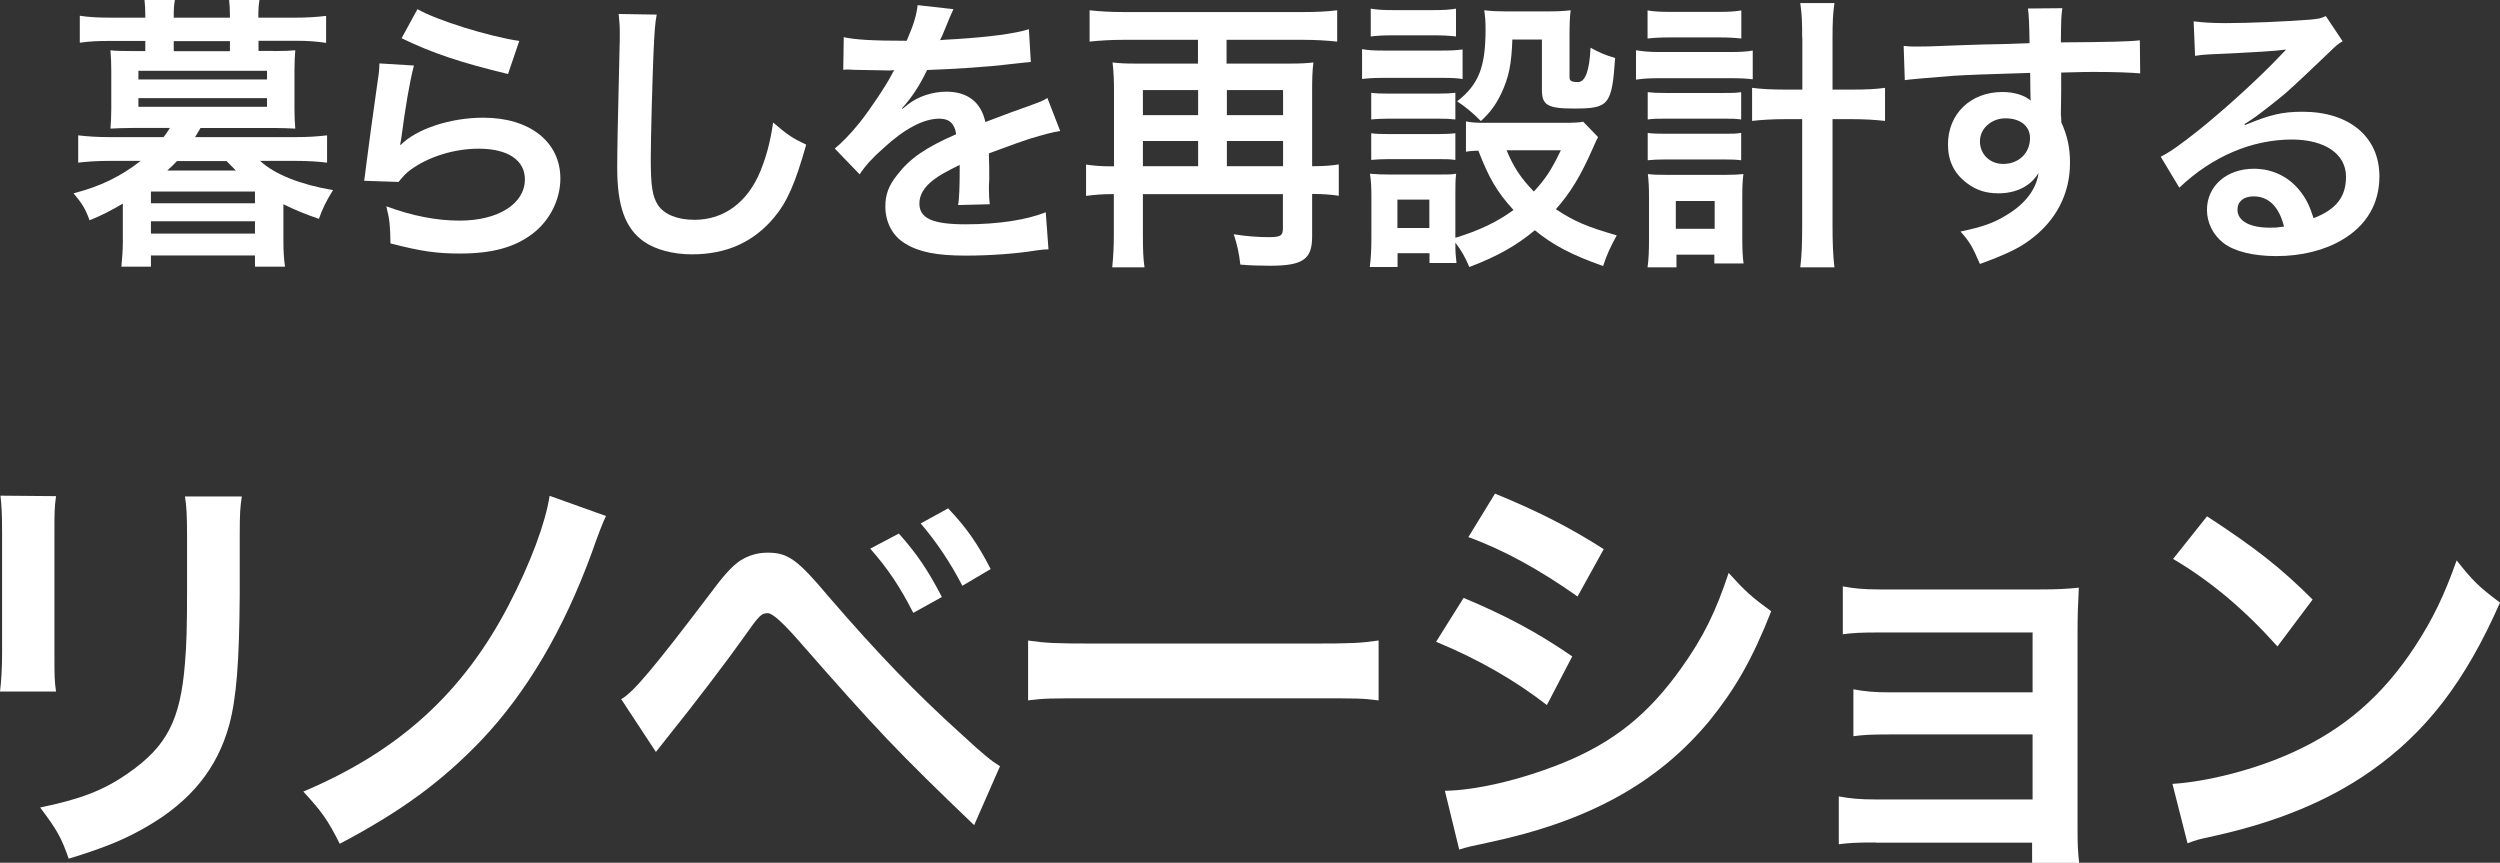 <svg xmlns="http://www.w3.org/2000/svg" id="_&#x30EC;&#x30A4;&#x30E4;&#x30FC;_2" viewBox="0 0 155.7 53.73"><rect x="0" y="0" width="155.7" height="53.73" fill="#333333" stroke="none"/><defs><style>.cls-1{fill:#fff;stroke-width:0px;}</style></defs><g id="_&#x30EC;&#x30A4;&#x30E4;&#x30FC;_1-2"><path class="cls-1" d="m17.05,3.18c.7,0,1.05-.02,1.34-.05-.03.39-.05.75-.05,1.25v2.41c0,.5.02.84.05,1.22-.43-.02-.85-.04-1.36-.04h-4.54q-.27.46-.34.57h6.26c.78,0,1.34-.04,1.96-.11v1.7c-.58-.07-1.16-.11-1.96-.11h-2.21c.9.84,2.52,1.48,4.54,1.82-.41.66-.65,1.14-.88,1.79-.97-.34-1.41-.52-2.21-.91v2.32c0,.57.03,1.07.1,1.57h-1.87v-.7h-6.48v.7h-1.84c.05-.52.09-1.02.09-1.57v-2.36c-.77.45-1.24.7-2.07,1.04-.27-.73-.46-1.04-1-1.68,1.67-.43,2.94-1.05,4.18-2.02h-1.92c-.78,0-1.39.04-1.97.11v-1.7c.61.07,1.19.11,1.97.11h3.35c.2-.27.22-.3.39-.57h-2.36c-.51,0-.92.02-1.34.04.03-.39.05-.75.05-1.22v-2.41c0-.47-.02-.84-.05-1.25.27.04.63.05,1.34.05h.83v-.63h-2.21c-.77,0-1.22.02-1.87.11V.98c.54.09,1.19.12,1.92.12h2.16v-.12c0-.43-.02-.66-.05-.98h1.89c-.05.3-.07.52-.07.98v.12h3.5v-.12c0-.43-.02-.66-.05-.98h1.89c-.05.3-.07.54-.07.98v.12h2.3c.75,0,1.34-.04,1.92-.11v1.68c-.63-.09-1.09-.13-1.85-.13h-2.36v.63h.97Zm-8.43,1.77h8.01v-.54h-8.01v.54Zm0,1.7h8.01v-.54h-8.01v.54Zm.78,6.01h6.48v-.73h-6.48v.73Zm0,1.89h6.48v-.77h-6.48v.77Zm1.62-4.52c-.19.2-.32.34-.6.59h4.27c-.19-.2-.29-.3-.58-.59h-3.09Zm3.3-7.47h-3.5v.63h3.5v-.63Z"></path><path class="cls-1" d="m25.78,4.08c-.26.98-.54,2.64-.77,4.4q-.03.25-.09.52l.03.03c.99-1,3.09-1.7,5.15-1.7,2.89,0,4.8,1.5,4.8,3.79,0,1.31-.66,2.63-1.75,3.45-1.11.84-2.52,1.22-4.49,1.22-1.46,0-2.4-.13-4.34-.63-.02-1.11-.05-1.47-.26-2.31,1.67.61,3.13.89,4.57.89,2.4,0,4.06-1.05,4.06-2.57,0-1.2-1.07-1.91-2.87-1.91-1.51,0-3.09.48-4.23,1.3-.31.23-.41.34-.77.77l-2.14-.07c.05-.32.05-.39.14-1.07.14-1.11.41-3.09.71-5.2.07-.43.09-.64.1-1.04l2.13.13Zm.22-3.51c1.17.68,4.42,1.7,6.34,1.98l-.7,2.06c-2.91-.7-4.69-1.29-6.63-2.23l.99-1.81Z"></path><path class="cls-1" d="m40.9.91c-.1.52-.14,1.04-.2,2.41-.07,1.66-.17,5.29-.17,6.56,0,1.7.1,2.34.44,2.88.39.59,1.21.93,2.28.93,1.84,0,3.32-1.09,4.12-3.06.37-.93.6-1.77.78-3,.92.79,1.22.98,2.06,1.38-.68,2.41-1.19,3.58-2.02,4.56-1.28,1.52-2.96,2.27-5.1,2.27-1.17,0-2.26-.29-2.98-.79-1.17-.82-1.67-2.2-1.67-4.6,0-.93.03-2.72.14-7.2.02-.54.02-.91.02-1.16,0-.5-.02-.75-.07-1.22l2.38.04Z"></path><path class="cls-1" d="m52.52,2.31c.7.16,1.79.23,3.95.23.46-1.07.61-1.61.68-2.22l2.23.25q-.1.18-.68,1.61c-.09.2-.12.25-.15.32q.14-.02,1.07-.07c1.97-.13,3.52-.32,4.46-.61l.12,2.04q-.48.04-1.34.14c-1.24.16-3.4.3-5.12.36-.49,1.02-.97,1.73-1.56,2.38l.02.04q.12-.09.34-.27c.63-.5,1.53-.8,2.4-.8,1.33,0,2.16.66,2.43,1.89,1.31-.5,2.18-.82,2.6-.96.92-.34.99-.36,1.26-.54l.8,2.06c-.48.07-.99.21-1.89.48-.24.07-1.09.37-2.55.91v.2q.02.46.02.71v.72c-.02.3-.02.46-.02.59,0,.39.02.64.05.95l-1.97.05c.07-.32.1-1.23.1-2.07v-.43c-.83.41-1.28.66-1.63.93-.6.46-.88.95-.88,1.47,0,.93.82,1.3,2.87,1.3s3.79-.27,5-.75l.17,2.31c-.29,0-.37.02-.78.07-1.22.2-2.86.32-4.35.32-1.8,0-2.92-.21-3.79-.75-.78-.46-1.24-1.32-1.24-2.31,0-.73.2-1.3.75-1.98.77-1,1.73-1.68,3.66-2.52-.09-.66-.43-.97-1.04-.97-.99,0-2.18.63-3.49,1.84-.71.63-1.11,1.07-1.48,1.63l-1.55-1.61c.44-.36.94-.86,1.53-1.59.66-.82,1.7-2.38,2.04-3.06q.07-.14.14-.23c-.07,0-.29.02-.29.02-.27,0-1.77-.04-2.14-.04q-.32-.02-.48-.02c-.05,0-.15,0-.27.02l.03-2.04Z"></path><path class="cls-1" d="m69.38,5.7c0-.66-.02-1.22-.09-1.81.43.05.77.07,1.41.07h3.91v-1.48h-4.64c-.75,0-1.43.04-2.11.11V.64c.61.07,1.28.11,2.11.11h11.22c.78,0,1.46-.03,2.09-.11v1.95c-.66-.07-1.4-.11-2.09-.11h-4.8v1.48h3.95c.66,0,1.02-.02,1.46-.07-.07.55-.08,1.04-.08,1.79v4.67h.1c.68,0,1.11-.04,1.56-.11v1.95c-.51-.07-.98-.11-1.56-.11h-.1v2.66c0,1.41-.58,1.81-2.62,1.81-.7,0-1.24-.02-1.85-.07-.09-.75-.19-1.2-.41-1.89.8.13,1.55.18,2.18.18.73,0,.88-.09.88-.55v-2.13h-8.72v2.56c0,.95.02,1.43.1,2h-2.01c.07-.73.1-1.29.1-2.02v-2.54h-.15c-.56,0-1.04.04-1.58.11v-1.95c.48.07.94.11,1.6.11h.14v-4.65Zm5.24,1.47v-1.56h-3.44v1.56h3.44Zm0,3.18v-1.57h-3.44v1.57h3.44Zm5.29-3.18v-1.56h-3.5v1.56h3.5Zm0,3.18v-1.57h-3.5v1.57h3.5Z"></path><path class="cls-1" d="m84.82,3.06c.41.07.73.09,1.38.09h3.51c.71,0,1-.02,1.38-.07v1.84c-.36-.05-.58-.07-1.29-.07h-3.59c-.61,0-.97.02-1.38.07v-1.86Zm14.71,5.47q-.1.18-.34.73c-.73,1.66-1.36,2.72-2.29,3.77,1.16.77,1.94,1.09,3.79,1.63-.39.71-.61,1.18-.85,1.91-1.99-.71-3.1-1.29-4.25-2.23-1.14.95-2.34,1.63-4.08,2.29-.27-.64-.51-1.05-.87-1.52,0,.61.02.82.07,1.27h-1.68v-.61h-1.99v.86h-1.73c.07-.55.1-1.13.1-1.77v-2.63c0-.57-.02-.98-.09-1.41.43.04.78.05,1.31.05h2.92c.66,0,.85,0,1.14-.05-.05.39-.05.63-.05,1.31v2.68c1.51-.46,2.62-1,3.62-1.73-1.04-1.14-1.53-2-2.19-3.7-.34.02-.49.02-.77.07v-1.89c.34.07.65.09,1.09.09h5.02c.65,0,.95-.02,1.19-.07l.93.96Zm-14.16-7.99c.46.07.73.09,1.43.09h2.45c.7,0,.97-.02,1.43-.09v1.73c-.46-.05-.82-.07-1.43-.07h-2.45c-.61,0-1,.02-1.43.07V.54Zm.03,5.24c.32.04.58.05,1.12.05h3.03c.56,0,.78-.02,1.09-.05v1.66c-.37-.04-.58-.05-1.09-.05h-3.03c-.54,0-.78.02-1.12.05v-1.66Zm0,2.52c.32.04.58.05,1.12.05h3.03c.56,0,.78-.02,1.09-.05v1.66c-.39-.05-.56-.05-1.12-.05h-3.01c-.53,0-.75.02-1.11.05v-1.66Zm1.63,5.9h1.99v-1.77h-1.99v1.77Zm7.16-11.76c-.05,1.55-.22,2.39-.7,3.4-.34.7-.66,1.14-1.26,1.7-.49-.5-.99-.91-1.48-1.23,1.34-1.04,1.77-2.13,1.77-4.47,0-.55-.02-.73-.08-1.2.44.05.82.07,1.34.07h2.6c.6,0,1-.02,1.44-.07-.05.39-.07.86-.07,1.52v2.65c0,.23.12.3.53.3q.68,0,.78-2.14c.51.29.95.48,1.53.64-.2,2.93-.39,3.15-2.55,3.15-1.65,0-2.01-.21-2.01-1.16v-3.14h-1.85Zm-.36,6.92c.43,1.04.9,1.75,1.7,2.57.73-.8,1.09-1.34,1.68-2.57h-3.38Z"></path><path class="cls-1" d="m101.9,3.13c.42.07.82.11,1.44.11h4.37c.66,0,1.04-.02,1.45-.09v1.79c-.39-.05-.73-.07-1.45-.07h-4.39c-.56,0-.94.02-1.43.09v-1.82Zm.71-2.48c.43.07.77.09,1.46.09h2.94c.68,0,1-.02,1.44-.09v1.75c-.48-.05-.8-.07-1.44-.07h-2.94c-.61,0-1.04.02-1.46.07V.64Zm1.8,16h-1.8c.07-.52.09-1.02.09-1.72v-2.7c0-.57-.02-.91-.07-1.39.32.04.56.05,1.19.05h3.66c.53,0,.78-.02,1.1-.05-.05.41-.07.75-.07,1.38v2.63c0,.68.02,1.11.08,1.56h-1.82v-.55h-2.36v.8Zm-1.79-10.91c.36.04.56.05,1.12.05h3.61c.58,0,.73,0,1.09-.05v1.7c-.39-.05-.54-.05-1.09-.05h-3.61c-.56,0-.73,0-1.12.05v-1.7Zm0,2.54c.31.04.53.05,1.12.05h3.61c.58,0,.73,0,1.09-.05v1.7c-.34-.04-.56-.05-1.12-.05h-3.59c-.54,0-.75.02-1.11.05v-1.7Zm1.75,5.97h2.42v-1.73h-2.42v1.73Zm7.87-11.91c0-1-.02-1.47-.12-2.15h2.13c-.09.61-.12,1.18-.12,2.15v3.24h1.21c.92,0,1.5-.03,2.06-.11v2.06c-.66-.07-1.26-.11-2.08-.11h-1.19v6.53c0,1.23.03,1.97.12,2.7h-2.13c.09-.72.12-1.39.12-2.7v-6.53h-1.05c-.75,0-1.48.04-2.07.11v-2.06c.54.07,1.16.11,2.06.11h1.07v-3.24Z"></path><path class="cls-1" d="m128.36,7.19c0,.07.02.21.02.43.37.82.54,1.56.54,2.52,0,1.95-.88,3.63-2.53,4.83-.71.52-1.5.89-3.08,1.47-.48-1.11-.64-1.38-1.21-2.02,1.39-.29,2.09-.54,2.89-1.04,1.16-.7,1.84-1.61,1.97-2.61-.49.82-1.38,1.27-2.5,1.27-.78,0-1.39-.2-1.97-.64-.8-.61-1.17-1.39-1.17-2.41,0-1.9,1.41-3.26,3.39-3.26.73,0,1.38.2,1.77.54q-.02-.09-.02-.21s-.02-1.04-.02-1.52c-2.43.07-4.03.13-4.78.18q-2.57.2-3.03.27l-.07-2.13c.37.04.53.04.83.04.42,0,.7,0,2.89-.09,1.11-.04,1.28-.04,2.67-.07q.56-.02,1.45-.05-.02-1.7-.1-2.16l2.14-.02c-.07.55-.07.59-.09,2.13,2.96-.02,4.29-.05,4.92-.13l.02,2.06c-.63-.05-1.44-.09-2.86-.09-.41,0-.71,0-2.06.04v1.16l-.02,1.54Zm-3.47.18c-.87,0-1.58.64-1.58,1.43s.6,1.41,1.45,1.41c.97,0,1.67-.68,1.67-1.61,0-.75-.6-1.23-1.53-1.23Z"></path><path class="cls-1" d="m139.84,7.78c1.55-.64,2.29-.82,3.57-.82,2.91,0,4.78,1.57,4.78,4.02,0,1.7-.8,3.06-2.31,3.95-1.1.66-2.55,1.02-4.11,1.02-1.43,0-2.62-.29-3.3-.82-.64-.5-1.02-1.25-1.02-2.06,0-1.48,1.22-2.56,2.92-2.56,1.19,0,2.23.52,2.94,1.47.34.45.53.84.78,1.61,1.41-.55,2.02-1.32,2.02-2.59,0-1.4-1.31-2.31-3.37-2.31-2.48,0-4.97,1.05-7.01,3l-1.16-1.93c.6-.3,1.28-.79,2.4-1.68,1.58-1.27,3.79-3.27,5.08-4.65.04-.04.2-.21.31-.32l-.02-.02c-.65.09-1.73.16-4.81.3-.38.02-.49.04-.82.09l-.09-2.15c.58.07,1.07.11,2.01.11,1.44,0,3.52-.09,5.17-.21.6-.05.78-.09,1.05-.23l1.05,1.57c-.29.16-.41.27-.88.73-.85.82-2.09,1.99-2.67,2.5-.31.27-1.53,1.23-1.87,1.47q-.42.3-.7.46l.03.04Zm.51,4.45c-.61,0-1,.32-1,.82,0,.72.77,1.13,2.02,1.13.32,0,.41,0,.88-.07-.31-1.23-.95-1.88-1.9-1.88Z"></path><path class="cls-1" d="m3.49,30.9c-.1.75-.1.99-.1,2.41v7.4c0,1.34,0,1.69.1,2.36H0c.08-.62.13-1.45.13-2.41v-7.38c0-1.37-.03-1.72-.1-2.41l3.46.03Zm11.57.03c-.1.67-.13.97-.13,2.49v3.62c-.03,4.18-.2,6.44-.66,8.13-.74,2.68-2.37,4.69-5.02,6.25-1.35.8-2.62,1.34-4.97,2.06-.46-1.31-.71-1.77-1.78-3.19,2.5-.51,3.97-1.07,5.5-2.15,2.39-1.66,3.24-3.3,3.52-6.84.1-1.15.13-2.33.13-4.48v-3.35c0-1.37-.03-1.93-.13-2.55h3.54Z"></path><path class="cls-1" d="m37.74,32.14q-.28.56-.89,2.3c-1.76,4.8-4.03,8.66-6.88,11.67-2.45,2.55-4.94,4.4-8.81,6.44-.76-1.5-1.1-1.98-2.27-3.25,5.96-2.52,9.94-6.14,12.79-11.61,1.35-2.6,2.29-5.1,2.55-6.81l3.52,1.26Z"></path><path class="cls-1" d="m38.69,43.54c.74-.4,2.06-1.98,5.48-6.49.87-1.18,1.4-1.77,1.91-2.12.54-.35,1.12-.51,1.73-.51,1.27,0,1.86.43,3.8,2.74,3.03,3.51,5.4,5.98,8.25,8.55,1.45,1.34,1.86,1.66,2.42,2.01l-1.61,3.67c-4.76-4.56-6.06-5.93-10.78-11.32q-1.63-1.88-2.06-1.88c-.41,0-.51.08-1.55,1.56-1.04,1.47-3.18,4.27-4.56,5.98-.41.51-.51.64-.87,1.1l-2.17-3.3Zm17.3-10.3c1.12,1.26,1.81,2.28,2.67,3.94l-1.78.99c-.84-1.64-1.55-2.71-2.68-4l1.78-.94Zm3.95,3.25c-.76-1.47-1.61-2.73-2.6-3.89l1.71-.94c1.17,1.23,1.86,2.25,2.65,3.78l-1.76,1.04Z"></path><path class="cls-1" d="m64.02,39.89c1.12.16,1.61.19,4.13.19h13.58c2.52,0,3-.03,4.13-.19v3.73c-1.02-.13-1.3-.13-4.15-.13h-13.53c-2.85,0-3.13,0-4.15.13v-3.73Z"></path><path class="cls-1" d="m91.14,37.23c2.62,1.1,4.59,2.14,6.78,3.65l-1.58,3.03c-2.04-1.58-4.31-2.87-6.9-3.94l1.71-2.73Zm-1.15,12.02c1.94-.03,4.71-.67,7.36-1.74,3.16-1.29,5.32-3.03,7.36-5.9,1.38-1.93,2.16-3.54,2.95-5.93,1.04,1.15,1.43,1.5,2.65,2.39-1.17,2.98-2.24,4.83-3.82,6.79-3.24,3.92-7.57,6.3-13.83,7.62-.92.19-1.27.27-1.78.43l-.89-3.65Zm3.11-18.51c2.62,1.07,4.64,2.09,6.78,3.46l-1.63,2.95c-2.32-1.64-4.59-2.9-6.8-3.7l1.66-2.71Z"></path><path class="cls-1" d="m116.81,52.47c-1.27,0-1.66.03-2.29.11v-2.98c.69.13,1.3.19,2.29.19h9.78v-4.05h-8.87c-1.27,0-1.65.03-2.29.11v-2.92c.69.13,1.27.19,2.29.19h8.87v-3.73h-9.53c-1.25,0-1.63.03-2.29.11v-2.98c.71.13,1.27.19,2.29.19h10.04c.92,0,1.63-.03,2.37-.11-.05.97-.08,1.64-.08,2.82v12.28c0,1.02.03,1.42.1,2.04h-2.93v-1.26h-9.76Z"></path><path class="cls-1" d="m135.29,48.82c2.19-.13,5.22-.91,7.54-1.98,3.18-1.45,5.56-3.51,7.57-6.57,1.12-1.72,1.83-3.19,2.6-5.37.99,1.26,1.4,1.66,2.7,2.63-2.16,4.91-4.59,8.07-8.07,10.51-2.6,1.82-5.76,3.14-9.71,4.02-1.02.22-1.1.24-1.68.46l-.94-3.7Zm2.17-16.66c3.03,1.98,4.61,3.22,6.57,5.18l-2.19,2.92c-2.04-2.28-4.13-4.05-6.5-5.45l2.11-2.65Z"></path></g></svg>